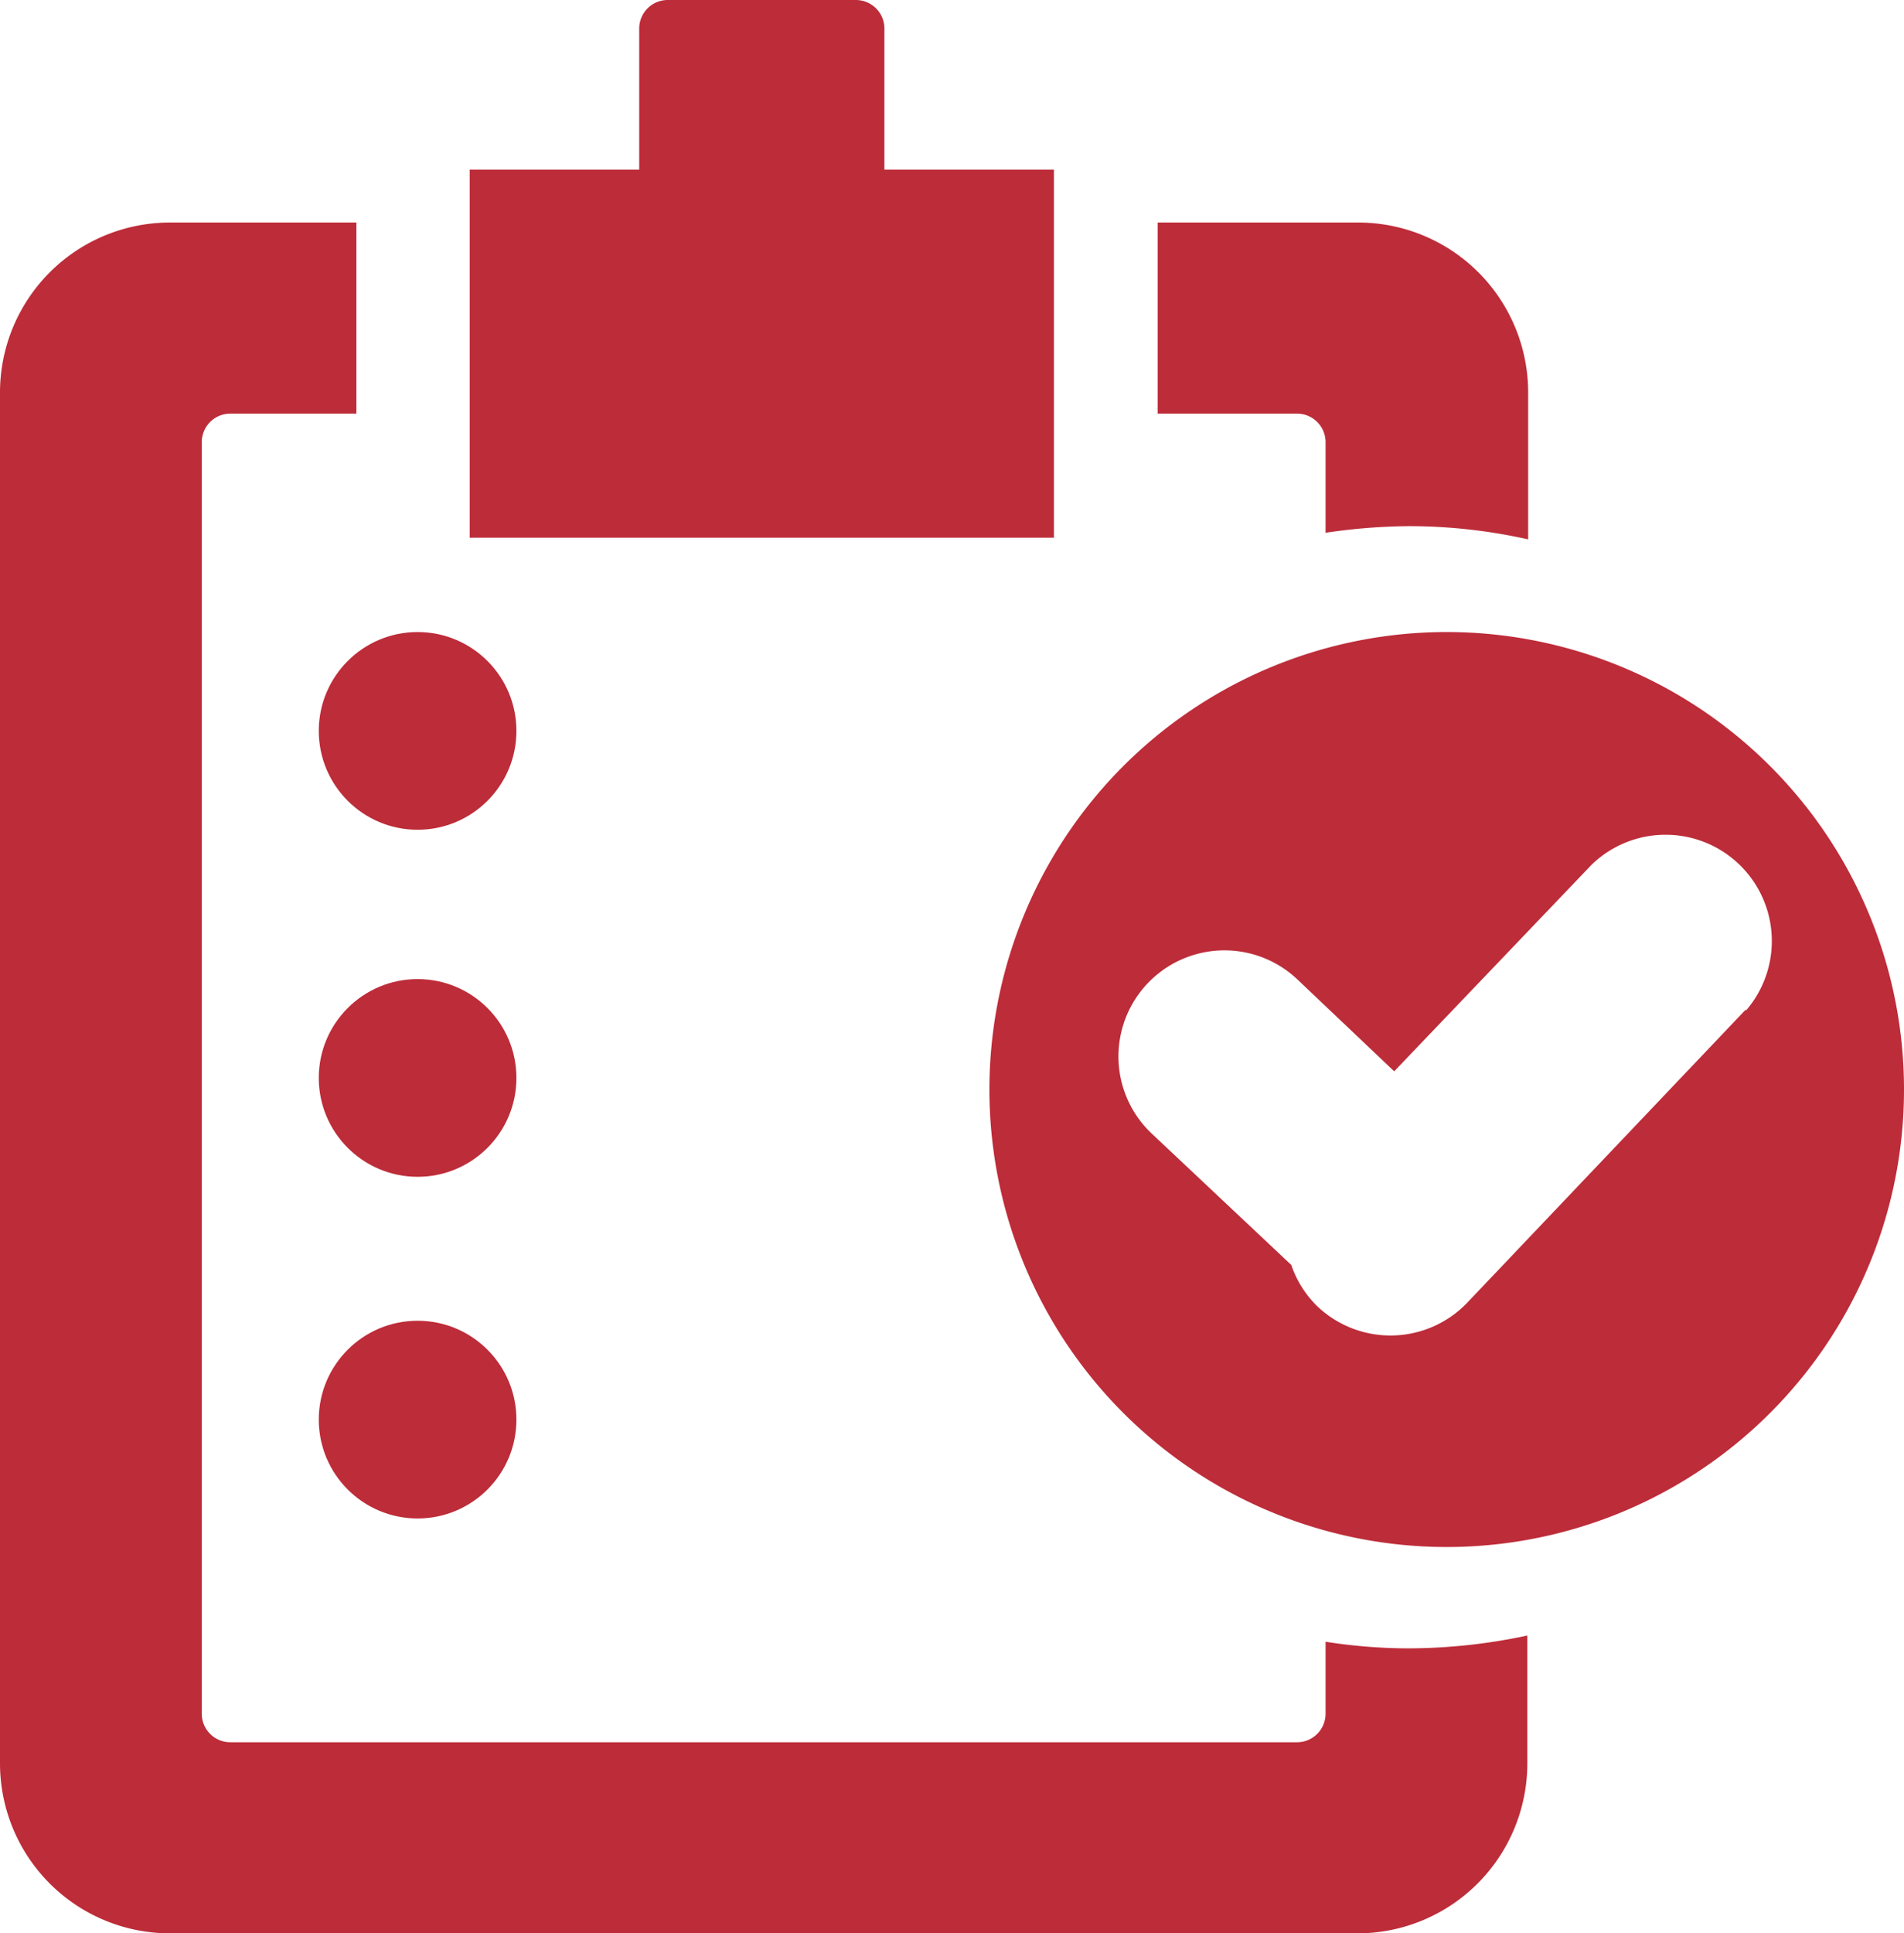 <svg xmlns="http://www.w3.org/2000/svg" viewBox="0 0 46.05 46.74"><defs><style>.cls-1{fill:#bd2c39;}</style></defs><title>Lieferzeiten</title><g id="Ebene_2" data-name="Ebene 2"><g id="Calque_1" data-name="Calque 1"><path class="cls-1" d="M32.83,5.38H28V10h3.38a.69.69,0,0,1,.68.68v2.2a14.42,14.42,0,0,1,2-.16,13.22,13.22,0,0,1,2.9.32V9.48A4.11,4.11,0,0,0,32.83,5.38Z"/><path class="cls-1" d="M32.06,39.69v1.75a.69.69,0,0,1-.68.68H5.56a.69.69,0,0,1-.68-.68V10.68A.69.69,0,0,1,5.56,10H8.62V5.38H4.1A4.11,4.11,0,0,0,0,9.48V42.64a4.11,4.11,0,0,0,4.1,4.1H32.83a4.11,4.11,0,0,0,4.11-4.1v-3.1a13.85,13.85,0,0,1-2.9.31A13,13,0,0,1,32.06,39.69Z"/><path class="cls-1" d="M21.39,4.1V.68A.69.69,0,0,0,20.7,0H16.14a.69.69,0,0,0-.68.68V4.1h-4.1V13H25.49V4.1Z"/><circle class="cls-1" cx="10.1" cy="17.67" r="2.39"/><circle class="cls-1" cx="10.1" cy="26.06" r="2.39"/><circle class="cls-1" cx="10.1" cy="34.32" r="2.39"/><path class="cls-1" d="M35,15.28A11.06,11.06,0,1,0,46.05,26.34,11.06,11.06,0,0,0,35,15.28Zm7.23,9.12-6.74,7.09a2.57,2.57,0,0,1-3.63.09,2.54,2.54,0,0,1-.63-1L27.85,27.4a2.56,2.56,0,0,1,3.53-3.72l2.34,2.22,4.78-5a2.57,2.57,0,0,1,3.72,3.54Z"/></g></g></svg>